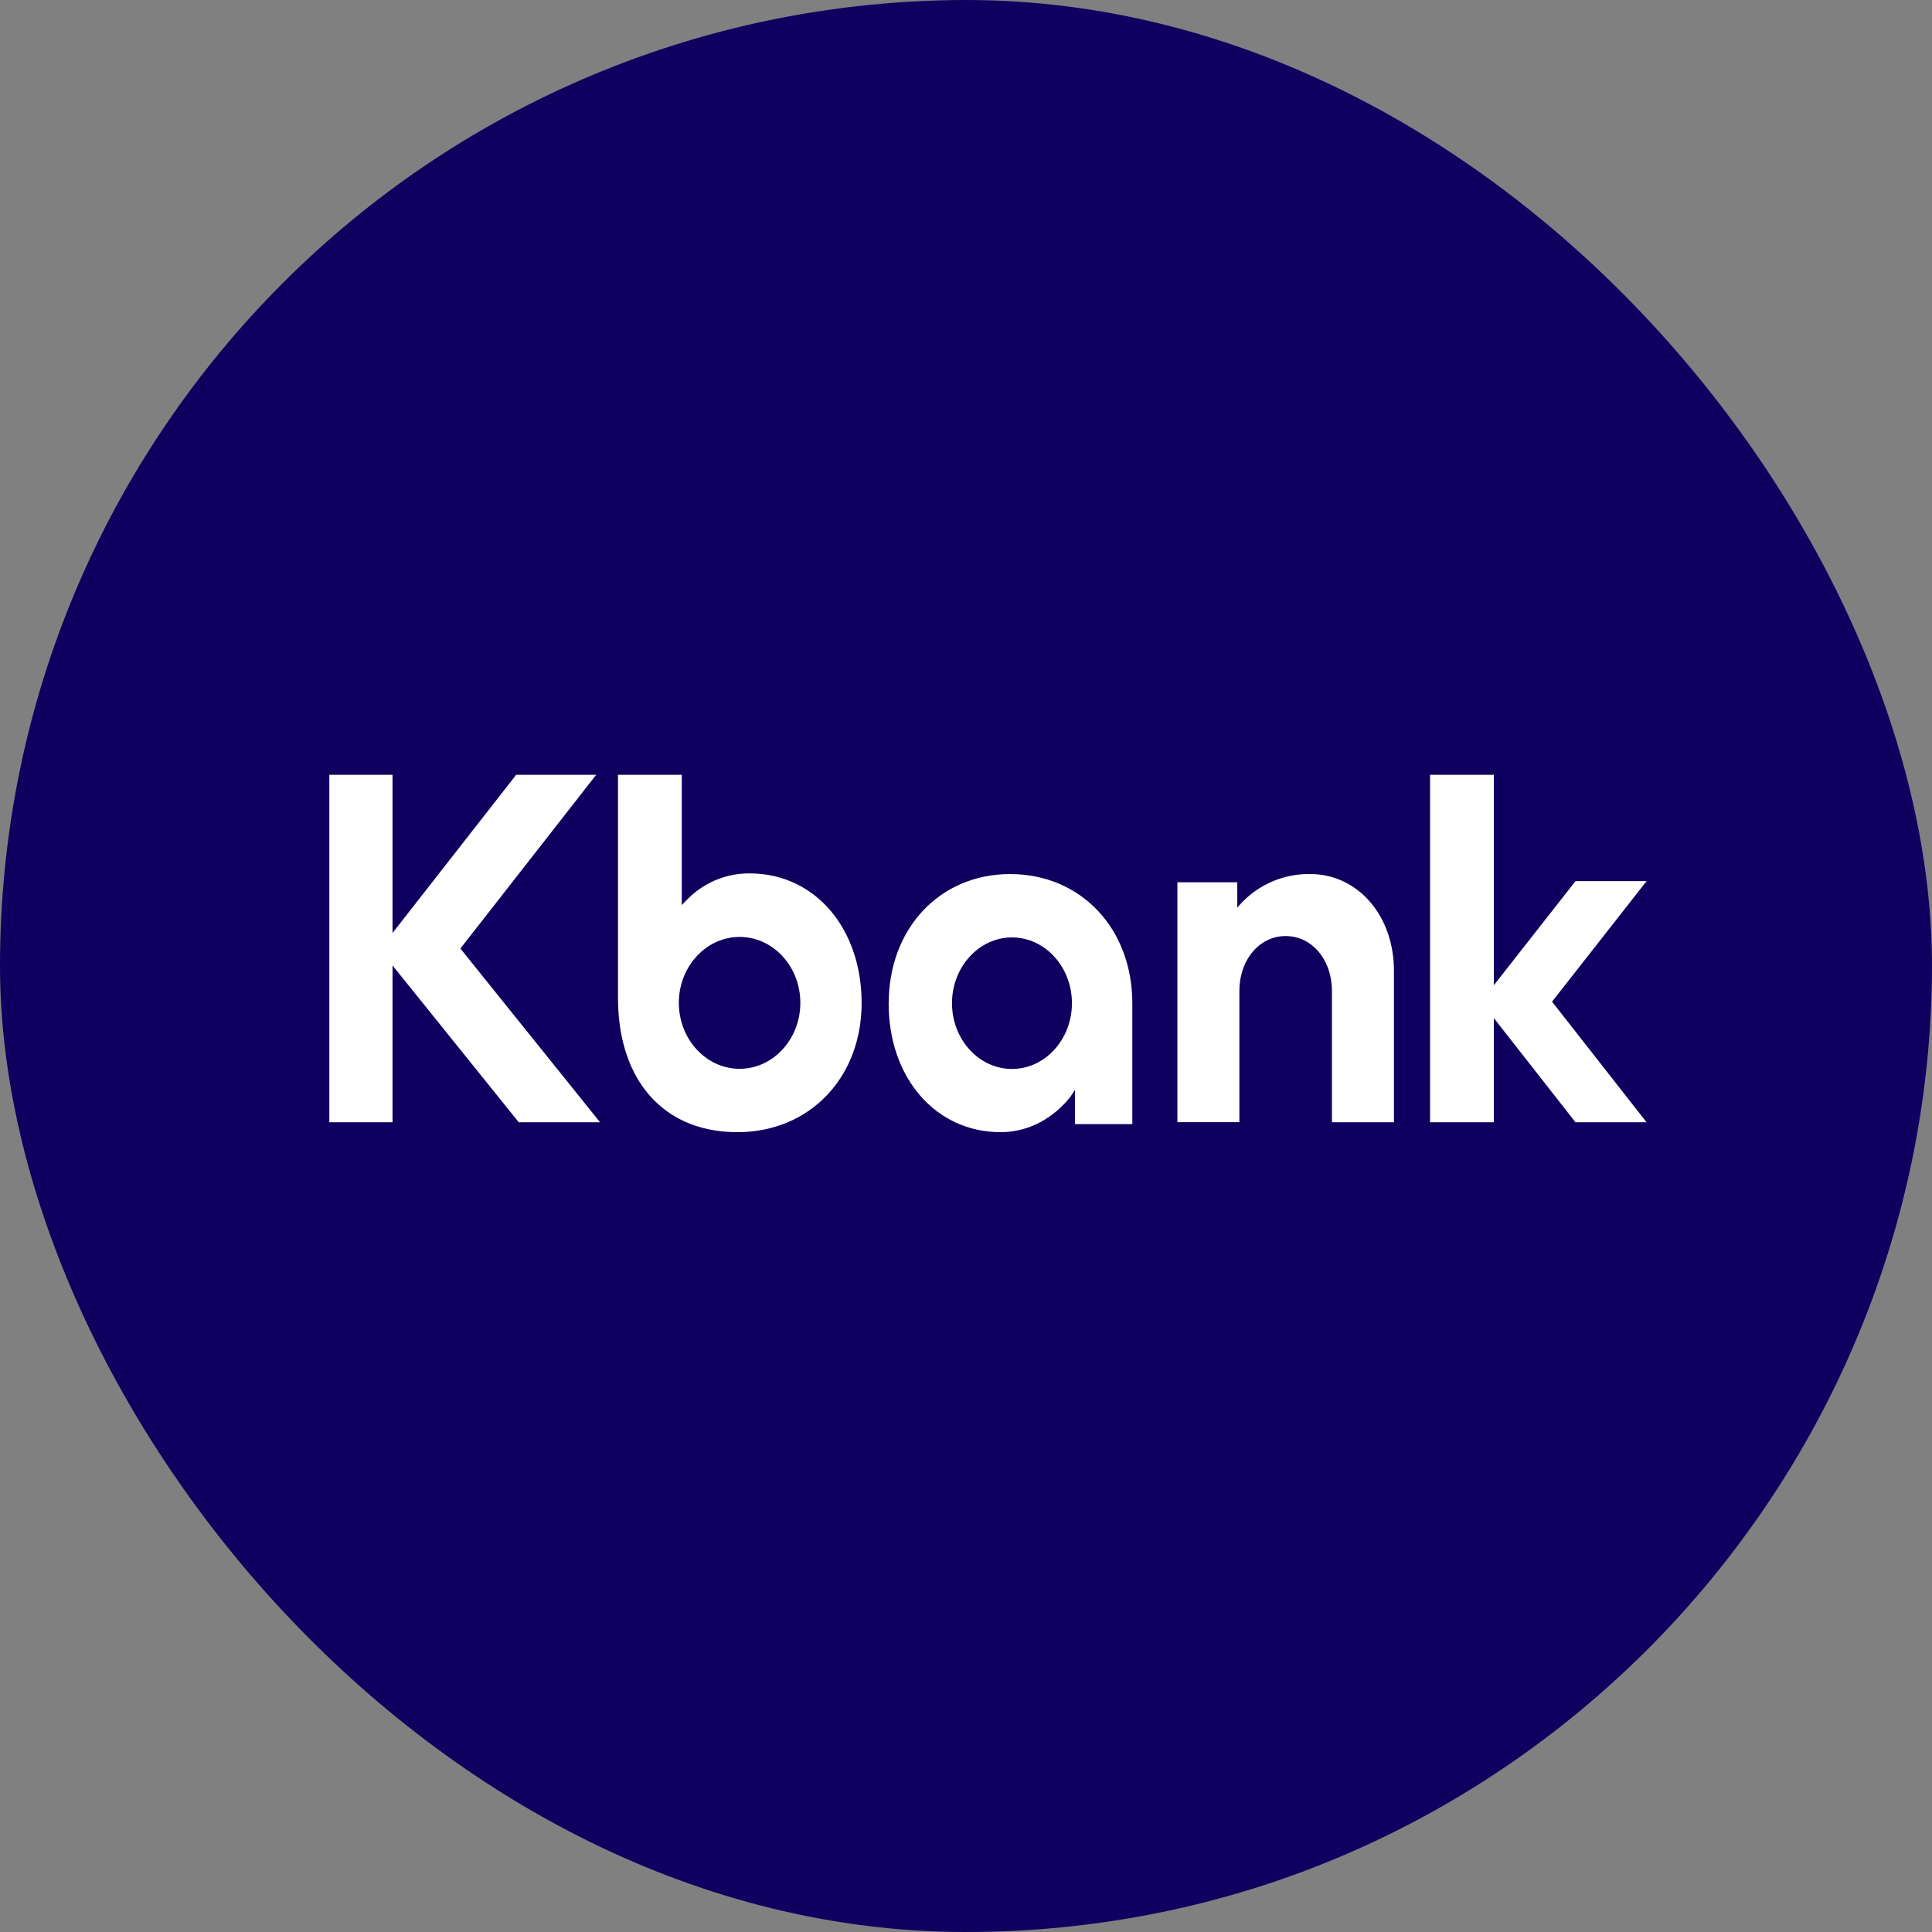 <svg width="24" height="24" viewBox="0 0 24 24" fill="none" xmlns="http://www.w3.org/2000/svg">
    <rect x="0" y="0" width="24" height="24" fill="#808080" stroke="none"/>
    <g clip-path="url(#pgidtw2k1a)">
        <path d="M24 11.977C24 18.585 18.63 24 12.023 24A12.005 12.005 0 0 1 0 11.977C0 5.369 5.369 0 12.023 0 18.585 0 24 5.369 24 11.977z" fill="#0F0060"/>
        <path d="M19.572 10.945h.883l-1.175 1.498 1.174 1.498h-.883l-1.014-1.294v1.294h-.792V9.625h.792v2.614l1.015-1.294zM6.412 9.625 4.876 11.59V9.625h-.785v4.316h.785v-1.948l1.568 1.948h1.01l-1.735-2.158 1.687-2.158h-.994z" fill="#fff"/>
        <path fill-rule="evenodd" clip-rule="evenodd" d="M9.314 10.85a1.07 1.07 0 0 0-.775.322l-.07.071V9.625h-.792v2.766c0 1.032.569 1.673 1.483 1.673.895 0 1.543-.675 1.543-1.604 0-.933-.584-1.61-1.389-1.61zm-.126 2.427c-.416 0-.755-.367-.755-.82 0-.45.339-.818.755-.818s.754.367.754.819c0 .451-.338.819-.754.819z" fill="#fff"/>
        <path d="M16.278 10.858a1.15 1.15 0 0 0-.908.418v-.316h-.744v2.98h.77v-1.623c0-.405.256-.689.575-.689.32 0 .575.284.575.69v1.623h.77v-1.88c0-.697-.457-1.203-1.038-1.203z" fill="#fff"/>
        <path fill-rule="evenodd" clip-rule="evenodd" d="M11.04 12.464c0-.93.634-1.606 1.507-1.606.88 0 1.519.675 1.519 1.606v1.5h-.712v-.426l-.044.067c-.003.005-.309.459-.881.459-.805 0-1.39-.673-1.39-1.6zm.786-.002c0 .45.334.817.745.817.41 0 .745-.366.745-.817 0-.45-.334-.817-.745-.817-.41 0-.745.367-.745.817z" fill="#fff"/>
    </g>
    <defs>
        <clipPath id="pgidtw2k1a">
            <rect width="24" height="24" rx="12" fill="#fff"/>
        </clipPath>
    </defs>
</svg>
